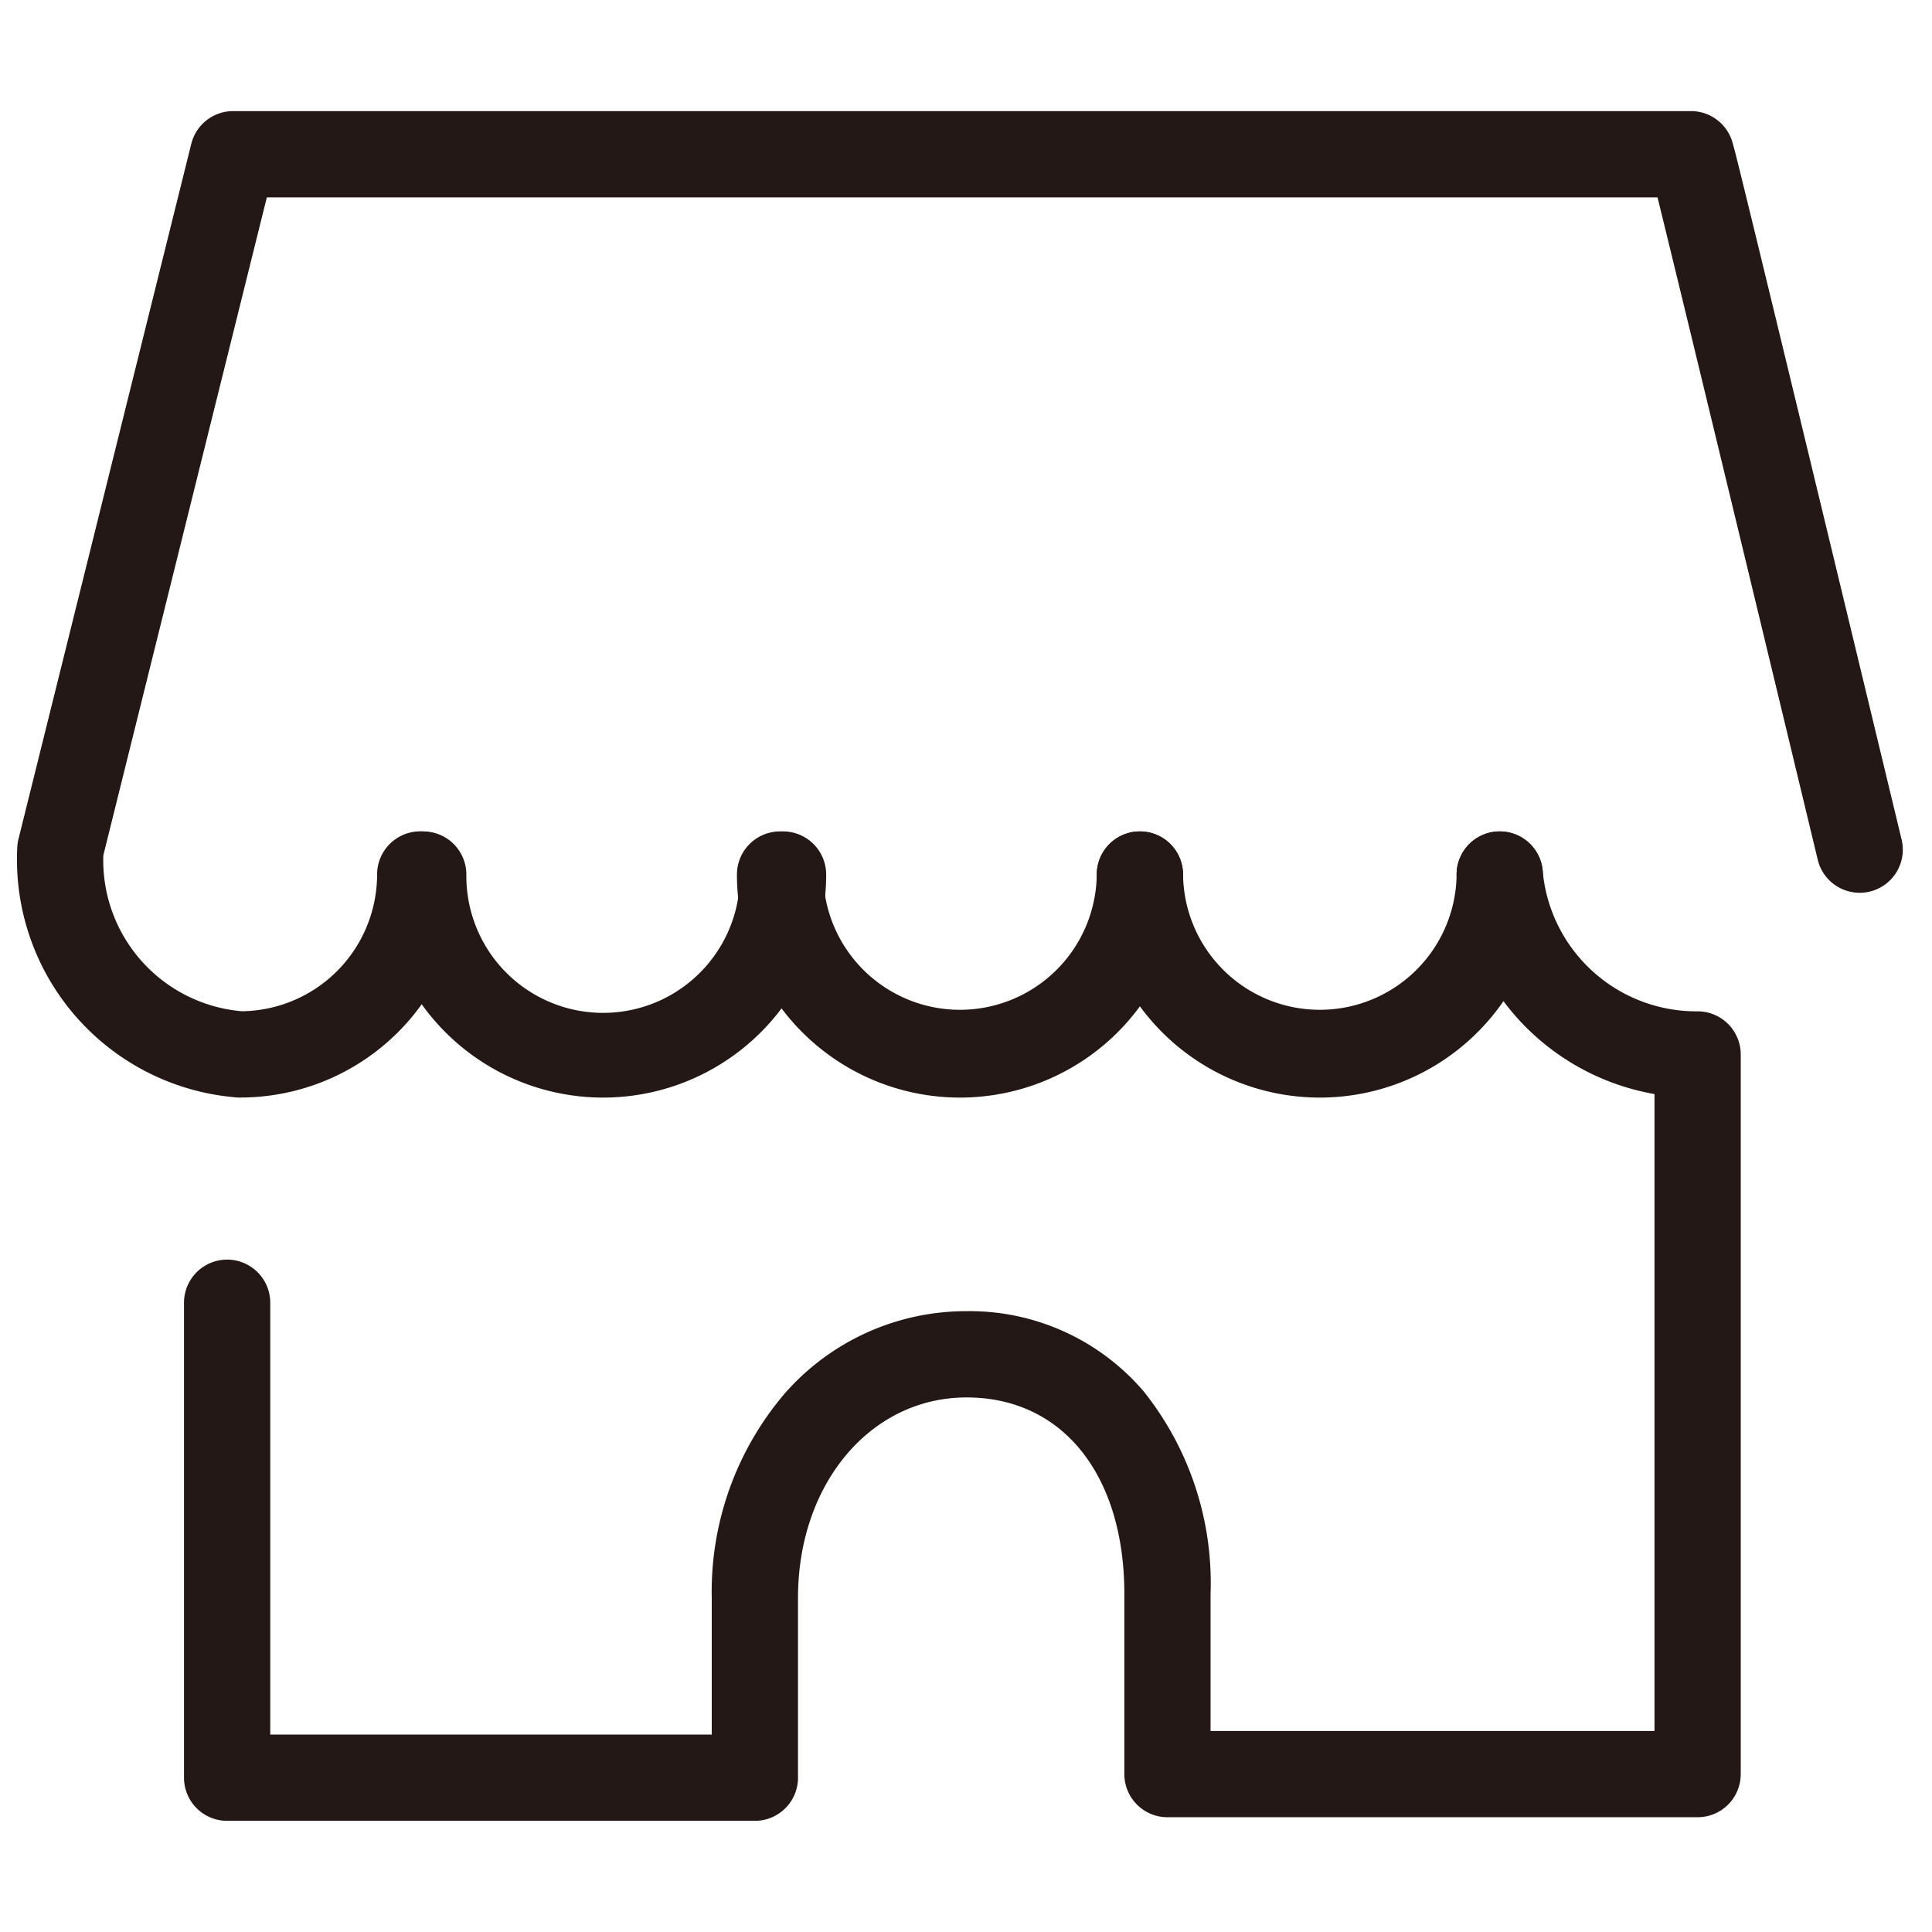 <svg xmlns="http://www.w3.org/2000/svg" xmlns:xlink="http://www.w3.org/1999/xlink" width="112" height="112" viewBox="0 0 112 112">
  <defs>
    <clipPath id="clip-path">
      <rect id="長方形_585" data-name="長方形 585" width="112" height="112" transform="translate(526 499)" fill="#fff" stroke="#707070" stroke-width="1"/>
    </clipPath>
  </defs>
  <g id="icon_shops_black" transform="translate(-526 -499)" clip-path="url(#clip-path)">
    <g id="_1021_hm_h" data-name="1021_hm_h" transform="translate(498.213 471.441)">
      <path id="パス_37" data-name="パス 37" d="M62.752,91.187a12.93,12.93,0,0,1-12.93-12.93,2.5,2.5,0,0,1,5,0,7.93,7.93,0,1,0,15.859,0,2.5,2.5,0,0,1,5,0,12.93,12.93,0,0,1-12.93,12.93Z" fill="#231815"/>
      <path id="パス_38" data-name="パス 38" d="M83.438,91.187a12.93,12.93,0,0,1-12.93-12.93,2.5,2.5,0,0,1,5,0,7.93,7.93,0,0,0,15.859,0,2.5,2.5,0,0,1,5,0,12.93,12.93,0,0,1-12.93,12.93Z" fill="#231815"/>
      <path id="パス_39" data-name="パス 39" d="M104.3,91.187a12.93,12.93,0,0,1-12.93-12.93,2.5,2.5,0,0,1,5,0,7.93,7.93,0,0,0,15.859,0,2.5,2.5,0,0,1,5,0,12.93,12.93,0,0,1-12.93,12.93Z" fill="#231815"/>
      <path id="パス_40" data-name="パス 40" d="M41.719,91.187q-.1,0-.2-.008a13.834,13.834,0,0,1-12.73-14.513,2.5,2.5,0,0,1,.07-.472L38.875,35.9A2.5,2.5,0,0,1,41.3,34h84.515a2.5,2.5,0,0,1,2.408,1.822c.01.033.024.083.041.148.022.083.054.207.1.368.074.292.183.728.323,1.295.258,1.047.635,2.585,1.118,4.572.813,3.343,1.943,8,3.356,13.855,2.406,9.959,4.835,20.048,4.859,20.149a2.5,2.5,0,1,1-4.861,1.17c-3.2-13.3-7.826-32.458-9.284-38.379H43.256l-9.48,38.149a8.782,8.782,0,0,0,8.04,9.033,7.939,7.939,0,0,0,7.832-7.929,2.5,2.5,0,0,1,5,0,12.93,12.93,0,0,1-12.93,12.93Z" fill="#231815"/>
      <path id="パス_41" data-name="パス 41" d="M71.548,133.115H40.954a2.5,2.5,0,0,1-2.5-2.5V103.08a2.5,2.5,0,0,1,5,0v25.034H69.048v-7.93a17.686,17.686,0,0,1,4.212-11.821,13.977,13.977,0,0,1,10.56-4.794A13.264,13.264,0,0,1,94.1,108.235a17.8,17.8,0,0,1,3.864,11.741v7.93H123.7V90.983a13.908,13.908,0,0,1-11.464-12.512,2.5,2.5,0,1,1,4.982-.427,8.942,8.942,0,0,0,8.957,8.143,2.5,2.5,0,0,1,2.524,2.5v41.719a2.5,2.5,0,0,1-2.5,2.5H95.467a2.5,2.5,0,0,1-2.5-2.5v-10.43c0-6.929-3.59-11.406-9.147-11.406s-9.772,4.993-9.772,11.615v10.43A2.5,2.5,0,0,1,71.548,133.115Z" fill="#231815"/>
    </g>
  </g>
</svg>
